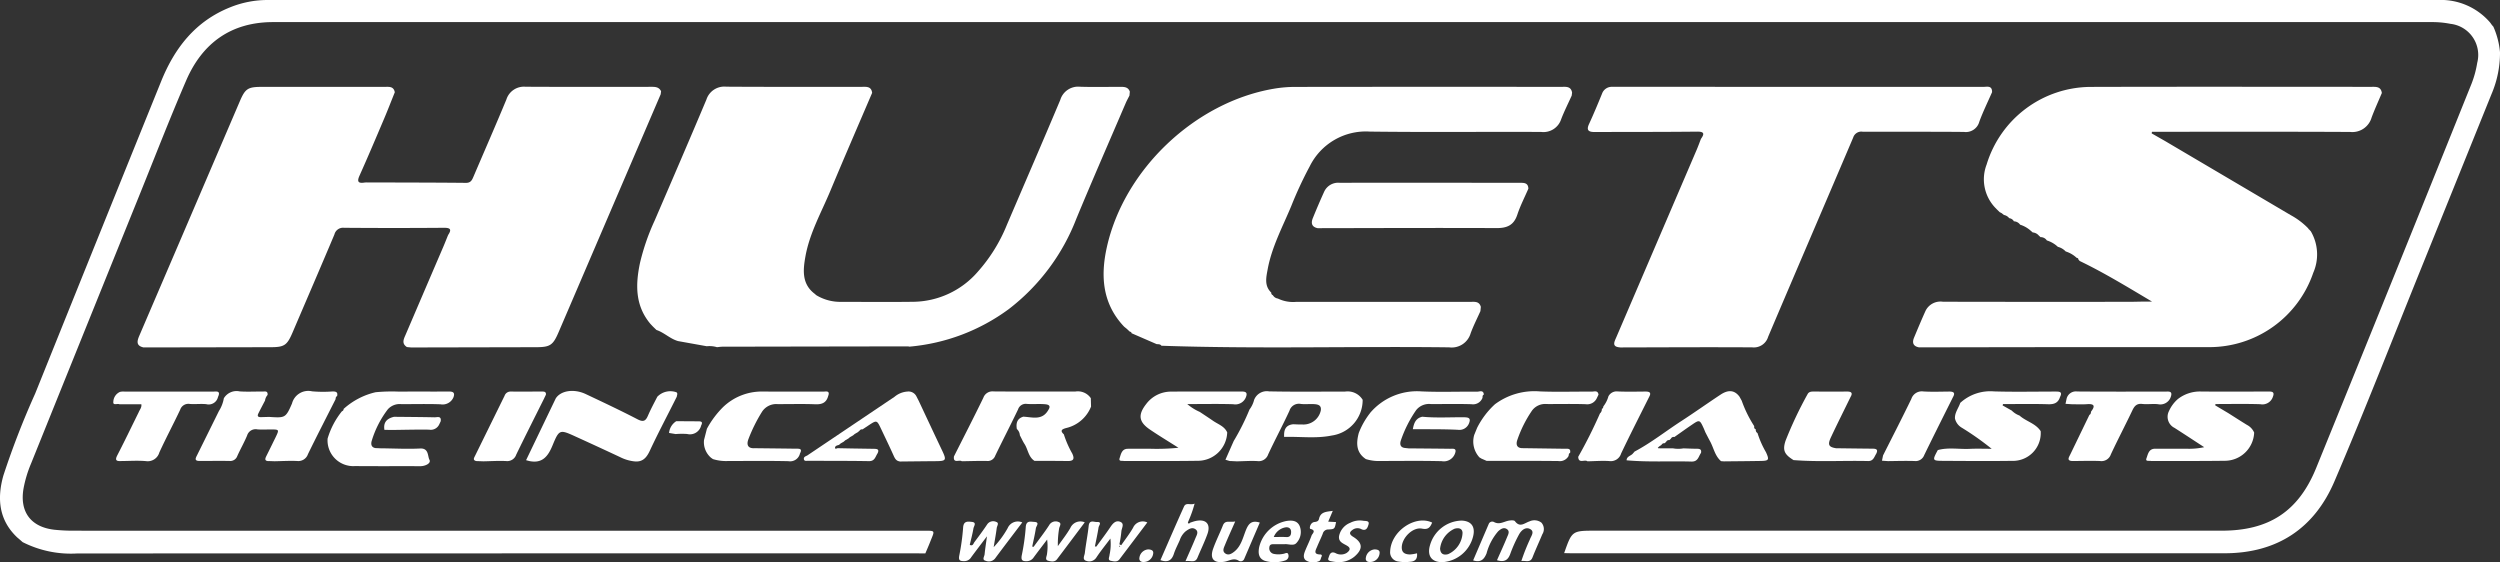 <svg id="Group_2" data-name="Group 2" xmlns="http://www.w3.org/2000/svg" xmlns:xlink="http://www.w3.org/1999/xlink" width="340" height="76.481" viewBox="0 0 340 76.481">
  <rect x="0" y="0" width="340" height="76.481" fill="#333333" stroke="none"/>
  <defs>
    <clipPath id="clip-path">
      <rect id="Rectangle_8" data-name="Rectangle 8" width="340" height="76.481" fill="#fff"/>
    </clipPath>
  </defs>
  <g id="Group_1" data-name="Group 1" clip-path="url(#clip-path)">
    <path id="Path_1" data-name="Path 1" d="M2.392,73.138c-2.569-2.384-2.81-5.366-1.931-8.47A112.418,112.418,0,0,1,4.78,53.535Q13.317,32.308,21.9,11.1c1.842-4.575,4.674-8.213,9.386-10.1A13.587,13.587,0,0,1,36.385,0Q183.972.007,331.559,0a8.833,8.833,0,0,1,7.106,3.074l.253.353-.015-.021.213.244-.015-.015a10.965,10.965,0,0,1,.9,3.479,14.288,14.288,0,0,1-1.161,5.7q-4.791,11.865-9.582,23.73c-3.906,9.655-7.683,19.365-11.781,28.938-2.748,6.42-7.838,9.762-14.94,9.763q-44.318.005-88.637,0c-.392,0-.784-.013-1.175-.021,1.071-3.051,1.071-3.051,4.3-3.051h85.129c6.392,0,10.427-2.586,12.843-8.523q10.619-26.092,21.12-52.232A13.644,13.644,0,0,0,336.9,8.55a4.256,4.256,0,0,0-3.647-5.309,12.647,12.647,0,0,0-2.441-.236q-146.836-.015-293.672,0c-5.674,0-9.61,2.825-11.822,7.946-2.144,4.962-4.1,10-6.125,15.017q-7.5,18.549-14.98,37.1A16.47,16.47,0,0,0,3.2,66.435c-.55,3.182,1,5.27,4.252,5.616a25.29,25.29,0,0,0,2.668.124q57.7.009,115.394.006c1.786,0,1.625-.1.992,1.509-.208.529-.438,1.05-.658,1.575-.463,0-.926-.01-1.389-.01q-56.972,0-113.945.015a14.51,14.51,0,0,1-7.42-1.533l.011.017-.237-.208.005,0-.478-.411" transform="translate(0)" fill="#fff"/>
    <path id="Path_2" data-name="Path 2" d="M124.1,90.543c-.759-.485-.43-1.09-.178-1.679q2.568-6,5.14-11.989c.222-.52.428-1.047.64-1.569.506-.751.334-.99-.592-.982q-6.78.055-13.561,0a1.212,1.212,0,0,0-1.312.915c-1.877,4.454-3.794,8.892-5.695,13.336-.74,1.731-1.116,1.985-2.961,1.988l-17.3.032c-1.087-.239-.861-.928-.557-1.636q2.815-6.566,5.632-13.13,4.012-9.359,8.022-18.718c.733-1.713,1.089-1.951,2.984-1.952q8.332,0,16.663,0c.589,0,1.268-.123,1.427.732-.476,1.179-.932,2.368-1.429,3.539-1.107,2.607-2.209,5.216-3.369,7.8-.393.874-.128,1.066.7.94a2.977,2.977,0,0,1,.319-.015c4.482.014,8.965.013,13.447.058.668.007.832-.378,1.032-.847,1.493-3.493,3.019-6.973,4.473-10.482a2.5,2.5,0,0,1,2.6-1.743c5.657.033,11.314.015,16.971.012.576,0,1.158-.04,1.471.6l-.057.418q-6.942,16.176-13.882,32.352c-.758,1.768-1.147,2.036-3.052,2.04L124.68,90.6l-.583-.055" transform="translate(-68.759 -43.344)" fill="#fff"/>
    <path id="Path_3" data-name="Path 3" d="M1228.558,72.611l-.321-.259-.27-.138.011.012L1227.75,72l.015.015-.229-.223.01.01-.208-.217a5.6,5.6,0,0,1-1.143-5.853,14.865,14.865,0,0,1,14.145-10.549c12.713-.037,25.426-.012,38.139-.009.64,0,1.341-.08,1.463.837-.468,1.113-.974,2.212-1.395,3.343a2.726,2.726,0,0,1-2.916,1.954c-8.614-.047-17.229-.023-25.843-.023h-1.109c-.014.073-.027.146-.041.218l1.812,1.034q8.555,5.046,17.111,10.091a9.932,9.932,0,0,1,2.376,1.8.251.251,0,0,0,.12.147l.047.05.182.2v0a6.217,6.217,0,0,1,.329,5.636,14.926,14.926,0,0,1-14.157,10.112q-9.357,0-18.713,0-10.372.009-20.744.032c-.809-.15-.962-.644-.674-1.334.506-1.213,1.014-2.426,1.554-3.624a2.261,2.261,0,0,1,2.377-1.247q12.705.027,25.41.009c.533,0,1.067-.017,1.6-.026h1.424c-3.39-2.015-6.527-3.933-9.845-5.528l-.179-.214-.006-.012c0-.137-.09-.18-.206-.193l-.027-.015a3.872,3.872,0,0,0-1.468-.856l-.016-.006a2.2,2.2,0,0,0-1.056-.623l-.02-.014a3.8,3.8,0,0,0-1.474-.856l-.013-.005a1,1,0,0,0-.822-.447l-.015.016-.221-.2-.016-.011a1.2,1.2,0,0,0-.833-.442v.009l-.22-.191-.02-.014a3.935,3.935,0,0,0-1.475-.856l-.013-.005a1.069,1.069,0,0,0-.808-.456l-.027.013a.844.844,0,0,0-.649-.442,1.156,1.156,0,0,0-.7-.432" transform="translate(-956.012 -43.363)" fill="#fff"/>
    <path id="Path_4" data-name="Path 4" d="M429.445,83.476a6.308,6.308,0,0,0,3.467.9c3.243.008,6.486.036,9.729-.006a11.787,11.787,0,0,0,8.748-4.07,21.917,21.917,0,0,0,3.978-6.41c2.421-5.658,4.87-11.3,7.256-16.977a2.534,2.534,0,0,1,2.685-1.79c1.816.058,3.634.016,5.452.014.548,0,1.09.005,1.32.648q-.025.269-.05.539c-.174.348-.367.689-.52,1.046-2.24,5.228-4.522,10.438-6.7,15.692A28.336,28.336,0,0,1,455.6,85.378a26.643,26.643,0,0,1-13.5,5.092,1.2,1.2,0,0,0-.21-.037q-12.607.019-25.213.044c-.247,0-.493.043-.74.067a3.569,3.569,0,0,0-1.391-.129l-3.9-.7c-1.081-.3-1.88-1.155-2.935-1.508l.009.013L407.492,88l.015.015-.23-.224.012.012-.216-.22,0-.005-.189-.2c-2.092-2.487-2.041-5.345-1.421-8.293a30.355,30.355,0,0,1,1.981-5.734c2.364-5.486,4.734-10.97,7.05-16.477a2.559,2.559,0,0,1,2.7-1.759c6.125.043,12.25.016,18.376.023.624,0,1.352-.124,1.465.818-1.9,4.436-3.822,8.861-5.679,13.314-1.226,2.941-2.827,5.754-3.394,8.932-.332,1.862-.52,3.78,1.321,5.125l.019.016a.407.407,0,0,0,.149.13" transform="translate(-318.424 -43.326)" fill="#fff"/>
    <path id="Path_5" data-name="Path 5" d="M704.4,87.815c-2.955-3.114-3.226-6.853-2.362-10.769,2.334-10.593,11.989-19.754,22.682-21.588a17.2,17.2,0,0,1,2.867-.252q18.112-.025,36.223-.006c.619,0,1.348-.141,1.511.777l-.052.412c-.482,1.067-1.012,2.115-1.432,3.205a2.533,2.533,0,0,1-2.722,1.735c-7.765-.037-15.531.051-23.294-.048a8.514,8.514,0,0,0-8.183,4.73,52.736,52.736,0,0,0-2.516,5.413c-1.171,2.818-2.64,5.533-3.2,8.572-.2,1.087-.492,2.255.492,3.189l0-.028a.33.33,0,0,0,.215.375.925.925,0,0,0,.677.454,4.763,4.763,0,0,0,2.489.454q11.814,0,23.628,0c.59,0,1.261-.135,1.488.678q-.029.291-.057.583c-.448,1-.952,1.985-1.329,3.013a2.685,2.685,0,0,1-2.931,1.91c-13.046-.161-26.095.232-39.139-.219l.019.009c-.159-.254-.427-.2-.663-.232L705.4,88.7l.009.01c-.011-.144-.1-.2-.233-.218l.015.014-.239-.219.017.014-.237-.22.014.014-.343-.28" transform="translate(-551.517 -43.385)" fill="#fff"/>
    <path id="Path_6" data-name="Path 6" d="M1013.836,90.576c-1.217-.068-.809-.759-.535-1.4q5.461-12.736,10.92-25.473c.21-.489.389-.991.583-1.486.482-.676.48-1-.524-.986-4.686.048-9.373.038-14.06.049-.8-.019-.977-.345-.635-1.086.625-1.356,1.2-2.735,1.764-4.118a1.4,1.4,0,0,1,1.4-.939c.143,0,.285,0,.427,0q25,0,50,.009c.51,0,1.243-.242,1.22.719-.584,1.334-1.232,2.646-1.733,4.012a1.894,1.894,0,0,1-2.083,1.394c-4.6-.044-9.191-.008-13.786-.031a1.161,1.161,0,0,0-1.287.8c-3.842,9.034-7.728,18.05-11.563,27.087a2.024,2.024,0,0,1-2.16,1.442c-5.984-.039-11.969,0-17.954.011" transform="translate(-793.475 -43.328)" fill="#fff"/>
    <path id="Path_7" data-name="Path 7" d="M834.766,122.345c-.818-.164-.925-.7-.659-1.361q.74-1.825,1.553-3.619a2.1,2.1,0,0,1,2.1-1.194q12.213-.014,24.426.007c.526,0,1.219-.077,1.238.795-.507,1.173-1.1,2.318-1.5,3.527-.47,1.436-1.385,1.84-2.824,1.833-8.111-.036-16.223,0-24.334.012" transform="translate(-655.565 -91.313)" fill="#fff"/>
    <path id="Path_8" data-name="Path 8" d="M617.374,258.3c-.832-.538-.871-1.546-1.353-2.292-.243-.377-.426-.793-.636-1.191a1.235,1.235,0,0,0-.409-.849c-.129-.781.019-1.416.881-1.677,1.22.063,2.549.551,3.382-.877.487-.719-.1-.794-.552-.824-.777-.051-1.562.023-2.339-.033a1.1,1.1,0,0,0-1.21.757c-1.008,2.107-2.086,4.181-3.1,6.286a1.089,1.089,0,0,1-1.144.716c-1.132-.022-2.266.021-3.4.037-.332-.259-1.205.36-1.07-.658,1.337-2.654,2.7-5.3,3.995-7.971a1.311,1.311,0,0,1,1.379-.866c3.7.033,7.405.011,11.108.019a2.133,2.133,0,0,1,2.132.9q.015.572.03,1.145a4.813,4.813,0,0,1-3.39,2.916c-.513.144-.9.321-.309.855a13.417,13.417,0,0,0,1.148,2.619c.36.79.117,1.026-.675,1.012-1.492-.025-2.984-.018-4.476-.025" transform="translate(-476.686 -195.624)" fill="#fff"/>
    <path id="Path_9" data-name="Path 9" d="M134.323,258.156c-.562-.018-.5-.308-.313-.682.422-.838.831-1.683,1.245-2.524.526-1.094.526-1.095-.646-1.1-.6,0-1.213.04-1.814-.011a1.211,1.211,0,0,0-1.4.84c-.394.948-.912,1.844-1.332,2.782a1.014,1.014,0,0,1-1.071.672c-1.35-.021-2.7,0-4.052,0-.791.006-.531-.413-.333-.814q1.48-2.988,2.957-5.977a4.713,4.713,0,0,0,.669-1.733,2.015,2.015,0,0,1,2.154-.935c1.021.073,2.052.006,3.078.023.313.005.78-.15.713.466a1.389,1.389,0,0,0-.341.75c-.291.56-.588,1.118-.87,1.683-.131.263-.257.552.232.581l1.185-.033c2.171.137,2.254.173,3.12-1.828a2.287,2.287,0,0,1,2.729-1.651,17.065,17.065,0,0,0,2.757.018c.463-.01.781.063.646.633-.2.083-.183.273-.215.438-1.255,2.484-2.531,4.958-3.751,7.459a1.377,1.377,0,0,1-1.464.926c-1.022-.047-2.049.018-3.073.035l-.812-.028" transform="translate(-97.79 -195.444)" fill="#fff"/>
    <path id="Path_10" data-name="Path 10" d="M338.5,249.528c.679-1.057,2.467-1.338,4.076-.579,2.366,1.116,4.733,2.232,7.054,3.435.789.409,1.1.211,1.407-.508.379-.875.834-1.718,1.271-2.568a2.463,2.463,0,0,1,2.607-.6c.2.158.06.393.039.595l-.374.746c-1.105,2.2-2.257,4.378-3.295,6.61-.451.97-1,1.572-2.123,1.441a5.65,5.65,0,0,1-1.924-.583q-2.991-1.4-6-2.77c-2.2-1.005-2.27-1.028-3.183,1.185-.614,1.488-1.388,2.5-3.177,2.119l-.42-.112,4.04-8.412" transform="translate(-262.911 -195.354)" fill="#fff"/>
    <path id="Path_11" data-name="Path 11" d="M782.895,250.031a1.852,1.852,0,0,1,2.057-1.226c3.454.071,6.911.029,10.367.026a2.384,2.384,0,0,1,2.363,1.121,4.886,4.886,0,0,1-4.2,4.857c-2.142.438-4.317.124-6.476.19-.06-.9.159-1.612,1.221-1.721.419.011.839.041,1.258.03a2.413,2.413,0,0,0,2.507-1.922c.1-.71-.4-.812-.9-.846-.6-.04-1.217.041-1.816-.025a1.336,1.336,0,0,0-1.548.923c-.923,2-1.971,3.947-2.9,5.945a1.347,1.347,0,0,1-1.479.9c-.922-.046-1.85.02-2.775.038l-.649-.033-.329-.012c-.193-.058-.385-.116-.577-.173q.562-1.27,1.123-2.543a31.566,31.566,0,0,0,2.151-4.289,3.636,3.636,0,0,0,.608-1.235" transform="translate(-612.36 -195.578)" fill="#fff"/>
    <path id="Path_12" data-name="Path 12" d="M712.3,258.357c-.252-.081-.79.113-.617-.41s.285-1.245,1.091-1.26c.96-.018,1.921.006,2.881-.01a28.843,28.843,0,0,0,4.021-.129c-1.41-.9-2.672-1.655-3.887-2.484-1.511-1.031-1.637-2-.506-3.451a4.208,4.208,0,0,1,3.4-1.7c3.165-.03,6.33,0,9.5-.016.558,0,.946.062.678.756a1.542,1.542,0,0,1-1.742.973c-1.991-.061-3.985-.02-6.24-.02a6.72,6.72,0,0,0,1.7,1.067c.609.407,1.222.807,1.825,1.222.68.468,1.534.727,1.907,1.568a4,4,0,0,1-4.006,3.858c-3.335.049-6.672.025-10.008.032" transform="translate(-559.41 -195.653)" fill="#fff"/>
    <path id="Path_13" data-name="Path 13" d="M1365.074,258.355c-.247-.1-.838.132-.651-.377.2-.535.3-1.308,1.184-1.3,1.423.01,2.846,0,4.269,0a9.531,9.531,0,0,0,2.4-.21c-1.347-.877-2.688-1.762-4.042-2.627a1.686,1.686,0,0,1-.754-2.275,4.712,4.712,0,0,1,1.227-1.655,4.874,4.874,0,0,1,3.167-1.013c3.016.021,6.031.01,9.047,0,.506,0,.99-.021.693.724a1.5,1.5,0,0,1-1.718,1c-2.028-.065-4.059-.021-6.088-.021l-.034.178,1.792,1.066c.838.531,1.672,1.07,2.517,1.589a2.141,2.141,0,0,1,.988,1.049,4,4,0,0,1-4.053,3.834c-3.313.044-6.627.023-9.94.03" transform="translate(-1072.504 -195.651)" fill="#fff"/>
    <path id="Path_14" data-name="Path 14" d="M1233.134,250.371a6.049,6.049,0,0,1,4.6-1.558c2.777.082,5.559.022,8.339.021.5,0,1.018-.013.627.739-.252.8-.789,1.011-1.617.985-2.043-.065-4.09-.021-6.135-.021l-.057.182,1.245.7a2.867,2.867,0,0,0,1.057.678c.894.8,2.185,1.054,2.878,2.122a3.779,3.779,0,0,1-3.943,4.038c-3.058.044-6.117.017-9.175,0-1.645-.007-1.645-.022-.874-1.465,1.428-.393,2.884-.1,4.326-.166,1-.048,2-.009,3-.009a38.629,38.629,0,0,0-4.078-2.876,1.956,1.956,0,0,1-.915-1.248c-.04-.8.494-1.412.722-2.124" transform="translate(-966.538 -195.581)" fill="#fff"/>
    <path id="Path_15" data-name="Path 15" d="M215.506,256.6c1.781.018,3.565.116,5.34.028,1.193-.06,1,1.036,1.263,1.524s-.563.884-1.251.881c-2.958-.014-5.917.012-8.875-.016a3.5,3.5,0,0,1-3.724-3.734,10.774,10.774,0,0,1,1.95-3.72.326.326,0,0,0,.23-.337l-.007.024a9.787,9.787,0,0,1,4.361-2.277,23.624,23.624,0,0,1,3.19-.081c2.238-.021,4.477.006,6.715-.015.579-.006.917.1.688.765a1.6,1.6,0,0,1-1.773.973c-1.776-.067-3.556-.015-5.334-.023a2.162,2.162,0,0,0-1.824.7,13.436,13.436,0,0,0-2.175,4.229c-.194.579-.048,1.083.739,1.06l.488.022" transform="translate(-163.706 -195.631)" fill="#fff"/>
    <path id="Path_16" data-name="Path 16" d="M1046.93,258.186c-.841-.717-1-1.809-1.5-2.715-.219-.4-.419-.8-.628-1.2l-.211-.509c-.556-1.221-.583-1.236-1.608-.54-.808.548-1.6,1.12-2.4,1.681a.4.4,0,0,0-.468.218h0l-.227.212.01-.01a.4.4,0,0,0-.427.226h0l-.226.212.01-.01a.4.4,0,0,0-.427.226h0l-.318.212-.185.181c.027.023.053.066.08.066.668.006,1.336.007,2,.009a4,4,0,0,0,1.407,0c.6.019,1.191.051,1.786.052.4,0,.716.046.605.568-.345.481-.386,1.2-1.291,1.177-2.942-.085-5.889.094-8.828-.172.013-.563.6-.594.86-.93l.264-.3,0,.022c2.218-1.182,4.187-2.746,6.288-4.108,1.811-1.174,3.569-2.428,5.37-3.617,1.082-.714,1.913-.6,2.567.273l.308.556a16.394,16.394,0,0,0,1.7,3.456l0-.006c-.021.191-.01.367.217.435l0-.008a.494.494,0,0,0,.233.525l0,.01a12.84,12.84,0,0,0,1.153,2.6c.465,1.028.4,1.16-.72,1.179-1.667.029-3.333.04-5,.058l-.4-.029" transform="translate(-812.867 -195.468)" fill="#fff"/>
    <path id="Path_17" data-name="Path 17" d="M523.995,258.353c-.491-.064-.656-.428-.836-.829-.543-1.207-1.122-2.4-1.687-3.595-.579-1.215-.579-1.215-1.741-.446l-.783.518a.378.378,0,0,0-.409.189l-.021.011-.226.195.011-.01-.4.232-.021.011-.226.195.011-.01-.405.232-.021.011-.226.195.01-.01-.4.231-.022.011-.225.2.01-.009-.4.23-.022.012-.224.2.007-.009c-.24.074-.542.114-.542.43,0,.122.212.088.333.02l1.956.039,2.96.046c.426.007.844.022.525.639-.293.443-.365,1.051-1.156,1.037-2.775-.049-5.551-.034-8.327-.047-.2,0-.471.075-.522-.215-.054-.312.23-.394.446-.5q5.947-4,11.894-8a3.041,3.041,0,0,1,1.737-.7,1.2,1.2,0,0,1,1.219.638l.328.64c1.041,2.212,2.073,4.428,3.125,6.635.692,1.452.644,1.544-.919,1.555-1.6.011-3.2.031-4.8.047" transform="translate(-401.646 -195.605)" fill="#fff"/>
    <path id="Path_18" data-name="Path 18" d="M864.538,251.7a8.362,8.362,0,0,1,7-2.946c2.523.114,5.055.014,7.583.037.319,0,.84-.273.9.395-.2.086-.169.272-.184.438a1.367,1.367,0,0,1-1.5.872c-1.844-.057-3.691-.012-5.536-.022a2.242,2.242,0,0,0-1.981.819,16.687,16.687,0,0,0-2.062,4.059c-.17.462-.2,1.026.557,1.1l.472.05c1.877.017,3.755.031,5.631.055.4.005.961-.122.683.632a1.615,1.615,0,0,1-1.813,1.054c-2.772-.068-5.547-.027-8.32-.024a5.865,5.865,0,0,1-1.991-.258c-1.35-.9-1.325-2.178-.97-3.544a10.469,10.469,0,0,1,1.537-2.713" transform="translate(-678.217 -195.524)" fill="#fff"/>
    <path id="Path_19" data-name="Path 19" d="M454.446,256.569c1.868.022,3.736.041,5.6.067.419.006.961-.068.573.654a1.368,1.368,0,0,1-1.567,1.045c-2.756-.062-5.515-.025-8.273-.022a5.963,5.963,0,0,1-1.98-.257l-.008,0-.266-.187a2.789,2.789,0,0,1-.954-2.41l.393-1.533a12.552,12.552,0,0,1,2.212-2.96,7.591,7.591,0,0,1,5.287-2.105c2.766.026,5.533,0,8.3.015.355,0,.994-.2.693.6-.242.907-.837,1.157-1.752,1.12-1.707-.07-3.419-.015-5.129-.023a2.3,2.3,0,0,0-2.108,1.03,21.389,21.389,0,0,0-1.85,3.717c-.268.7-.159,1.3.823,1.252" transform="translate(-351.825 -195.614)" fill="#fff"/>
    <path id="Path_20" data-name="Path 20" d="M939.686,250.529a9,9,0,0,1,6.1-1.738c2.347.095,4.7.013,7.052.03.343,0,.836-.214.924.411l-.222.459a1.438,1.438,0,0,1-1.522.84c-1.775-.062-3.554-.012-5.332-.024a2.216,2.216,0,0,0-1.959.88,16.4,16.4,0,0,0-2,3.979c-.215.605-.117,1.16.742,1.143l.451.006q2.629.037,5.259.075c.373.006.84-.1.72.553-.194.081-.177.265-.208.426a1.346,1.346,0,0,1-1.395.691c-3.254-.035-6.508-.022-9.762-.027l-.723-.316-.013-.014-.232-.141a3.194,3.194,0,0,1-.709-3.052l.393-.963a11.119,11.119,0,0,1,2.435-3.218" transform="translate(-736.364 -195.559)" fill="#fff"/>
    <path id="Path_21" data-name="Path 21" d="M1141.333,256.61c1.621.02,3.241.044,4.863.058.49,0,.9.044.564.7-.272.427-.379,1-1.1.983-3.379-.08-6.762.138-10.139-.129-1.23-.759-1.521-1.317-1.088-2.627a52.864,52.864,0,0,1,2.984-6.313c.164-.34.469-.383.8-.382,1.525.006,3.05.011,4.575,0,.6-.005.811.187.477.749-.887,1.817-1.794,3.625-2.654,5.455-.489,1.041-.317,1.347.709,1.51" transform="translate(-891.6 -195.649)" fill="#fff"/>
    <path id="Path_22" data-name="Path 22" d="M73.041,258.346c-.635.034-.807-.138-.478-.776,1-1.937,1.943-3.9,2.908-5.855.132-.346.439-.637.362-1.094H72.848c-.282-.129-.891.21-.825-.328a1.528,1.528,0,0,1,.9-1.35,1.918,1.918,0,0,1,.635-.042q5.985,0,11.97.005c.436,0,1.162-.194.731.722a1.3,1.3,0,0,1-1.606.982c-.738-.071-1.491.028-2.231-.028a1.169,1.169,0,0,0-1.306.784c-.92,1.951-1.939,3.856-2.836,5.817a1.644,1.644,0,0,1-1.845,1.17c-1.124-.093-2.263-.012-3.4-.007" transform="translate(-56.611 -195.644)" fill="#fff"/>
    <path id="Path_23" data-name="Path 23" d="M1314.1,258.32c-.873-.02-.53-.489-.331-.9q1.3-2.69,2.6-5.378c.2-.091.189-.285.228-.455.6-.77.42-1.074-.555-1-.667.05-1.341.012-2.011.014l-.913-.061.151-.709a1.3,1.3,0,0,1,1.43-.969c3.977.035,7.954.015,11.931.019.474,0,1.115-.15.8.728a1.5,1.5,0,0,1-1.744.981c-.7-.075-1.424.047-2.125-.033-.739-.084-1.057.257-1.347.867-.955,2.012-1.994,3.985-2.933,6a1.343,1.343,0,0,1-1.466.895c-1.238-.048-2.479-.005-3.718,0" transform="translate(-1032.208 -195.62)" fill="#fff"/>
    <path id="Path_24" data-name="Path 24" d="M1007.4,249.543a1.268,1.268,0,0,1,1.3-.69c1.242.052,2.489.023,3.733.012.547,0,.863.118.519.728-1.277,2.563-2.584,5.113-3.813,7.7a1.464,1.464,0,0,1-1.6,1.026c-.986-.065-1.982.016-2.974.034-.372-.3-1.217.368-1.259-.612a63.825,63.825,0,0,0,2.961-5.905.746.746,0,0,0,.252-.627l-.012.01c.179-.047.2-.192.218-.343l0,.006a3.861,3.861,0,0,0,.682-1.339" transform="translate(-788.669 -195.615)" fill="#fff"/>
    <path id="Path_25" data-name="Path 25" d="M301.571,258.382c-.532-.132-.3-.442-.166-.725q2.006-4.084,4.014-8.167a.848.848,0,0,1,.812-.564c1.454.008,2.909,0,4.363,0,.291,0,.487.088.442.428l-.3.625c-1.249,2.505-2.513,5-3.735,7.522a1.291,1.291,0,0,1-1.381.876c-1.025-.051-2.056.019-3.085.037l-.962-.035" transform="translate(-236.793 -195.674)" fill="#fff"/>
    <path id="Path_26" data-name="Path 26" d="M1196.555,257.531c1.287-2.56,2.6-5.107,3.846-7.686a1.5,1.5,0,0,1,1.635-1.013c1.17.072,2.348.025,3.523.015.561,0,.851.144.511.741-1.308,2.628-2.631,5.25-3.915,7.892a1.245,1.245,0,0,1-1.316.814c-1.2-.039-2.41,0-3.615.013l-.819-.058.15-.718" transform="translate(-940.458 -195.595)" fill="#fff"/>
    <path id="Path_27" data-name="Path 27" d="M939.748,336.221c.461-1.043.937-2.066,1.363-3.109.15-.367.451-.845-.052-1.15-.432-.262-.843.045-1.153.329a7.543,7.543,0,0,0-1.571,2.989c-.345.851-.807,1.282-1.828.96q1.059-2.471,2.119-4.949a.514.514,0,0,1,.722-.264c.669.363,1.218.012,1.822-.15.327-.088.893-.141,1.023.034.688.926,1.319.233,1.971.029a1.581,1.581,0,0,1,1.62.159,1.308,1.308,0,0,1,.131,1.59c-.436,1.05-.917,2.081-1.332,3.139-.312.795-.928.409-1.519.5a27.671,27.671,0,0,1,1.144-2.9c.167-.491.748-1.126-.007-1.476-.618-.287-1.173.242-1.465.784a19.291,19.291,0,0,0-1.18,2.622c-.311.867-.826,1.16-1.809.856" transform="translate(-736.16 -260.028)" fill="#fff"/>
    <path id="Path_28" data-name="Path 28" d="M690.693,334.834c.642-.888,1.31-1.759,1.918-2.669.347-.52.774-.955,1.372-.672.562.266.131.857.109,1.292a15.811,15.811,0,0,1-.271,1.747l.25.123c.543-.791,1.137-1.552,1.615-2.382a1.431,1.431,0,0,1,1.932-.713c-1.275,1.689-2.527,3.353-3.786,5.012-.322.424-.807.274-1.184.2-.458-.092-.171-.527-.17-.8a6.693,6.693,0,0,0,.12-2.224c-.69.921-1.334,1.709-1.892,2.553a1.144,1.144,0,0,1-1.384.483c-.6-.175-.237-.72-.2-1.075.142-1.233.394-2.454.523-3.687.092-.877.729-.5,1.119-.523.752-.046.263.488.226.728-.131.87-.326,1.731-.5,2.595l.2.02m3.245-.071-.07-.065a.6.6,0,0,0-.062.128c0,.016.038.042.059.064l.072-.127" transform="translate(-541.584 -260.506)" fill="#fff"/>
    <path id="Path_29" data-name="Path 29" d="M651.053,334.933c.708-.975,1.454-1.925,2.11-2.934a1.007,1.007,0,0,1,1.279-.447c.5.172.108.612.079.909a12.892,12.892,0,0,0-.17,2.378c.573-.82,1.2-1.607,1.7-2.471a1.489,1.489,0,0,1,1.959-.765c-1.276,1.7-2.519,3.368-3.778,5.025-.316.416-.819.3-1.192.2-.5-.129-.19-.6-.167-.908a7.143,7.143,0,0,0,.021-1.976c-.606.8-1.217,1.594-1.814,2.4a1.139,1.139,0,0,1-.959.542c-.641.021-.79-.179-.678-.8a29.053,29.053,0,0,0,.54-3.8c.045-.982.678-.767,1.171-.742.785.039.254.571.21.854-.128.838-.326,1.666-.5,2.5l.183.037" transform="translate(-510.483 -260.564)" fill="#fff"/>
    <path id="Path_30" data-name="Path 30" d="M618.271,331.578c-1.286,1.7-2.512,3.3-3.714,4.921a1.09,1.09,0,0,1-1.262.294c-.544-.123-.175-.579-.146-.88.07-.727.187-1.449.321-2.446-.82,1.085-1.485,1.949-2.132,2.826a1.089,1.089,0,0,1-.952.549c-.59,0-.815-.094-.679-.781a29.992,29.992,0,0,0,.522-3.8c.062-.906.643-.814,1.179-.758.715.074.272.588.223.884-.127.752-.328,1.492-.5,2.243.434.208.491-.187.63-.373.6-.8,1.194-1.593,1.744-2.421a.975.975,0,0,1,1.229-.325c.43.133.1.546.065.823-.1.788-.248,1.571-.417,2.608a12.856,12.856,0,0,0,1.907-2.593,1.5,1.5,0,0,1,1.981-.774" transform="translate(-479.243 -260.527)" fill="#fff"/>
    <path id="Path_31" data-name="Path 31" d="M741.78,322.723c.237-.074.471-.165.713-.218,1.409-.313,2.1.407,1.618,1.757-.393,1.1-.911,2.152-1.358,3.231-.326.787-.956.342-1.631.473.492-1.129.943-2.12,1.355-3.127.165-.4.5-.9-.039-1.241-.449-.28-.883.018-1.268.289a2.632,2.632,0,0,0-.821,1.217c-.268.617-.593,1.215-.8,1.852-.293.913-.83,1.225-1.835.87,1.069-2.438,2.114-4.873,3.207-7.285.281-.619.9-.144,1.444-.407a15.982,15.982,0,0,1-.849,2.4c-.021.087-.089.217-.056.252.113.118.224.033.317-.064" transform="translate(-579.897 -251.648)" fill="#fff"/>
    <path id="Path_32" data-name="Path 32" d="M803.634,334.2c-.477,0-.869,0-1.261,0-.356,0-.734-.061-.764.471a.771.771,0,0,0,.635.85,3.131,3.131,0,0,0,1.266-.013c.233-.019.6-.315.695.123a.633.633,0,0,1-.42.775,4.51,4.51,0,0,1-2.834.033c-.824-.33-.863-1.072-.727-1.808a4.737,4.737,0,0,1,3.688-3.585c.739-.123,1.5-.09,1.832.694a2.181,2.181,0,0,1-.452,2.3c-.394.446-1.152.079-1.656.163m-1.425-.983c.667,0,1.183-.025,1.7.007.547.034.672-.307.663-.721-.011-.5-.386-.672-.806-.591a2.094,2.094,0,0,0-1.552,1.305" transform="translate(-628.984 -260.186)" fill="#fff"/>
    <path id="Path_33" data-name="Path 33" d="M912.818,330.944c1.386.012,2,.8,1.664,2.149a4.611,4.611,0,0,1-4.073,3.5c-1.536.066-2.227-.826-1.788-2.307a4.588,4.588,0,0,1,4.2-3.337m.221,1.64c-.028-.511-.426-.716-1.074-.54a3.378,3.378,0,0,0-1.978,2.709c.039.671.424.942,1.1.749a3.329,3.329,0,0,0,1.956-2.918" transform="translate(-714.138 -260.145)" fill="#fff"/>
    <path id="Path_34" data-name="Path 34" d="M773.6,331.512c-.523,1.192-.984,2.188-1.394,3.2-.15.371-.413.842.06,1.161.417.282.834.029,1.171-.23.992-.763,1.212-1.981,1.655-3.041.36-.863.809-1.265,1.852-.94q-1.061,2.472-2.12,4.939a.511.511,0,0,1-.719.267c-.7-.465-1.294,0-1.933.113-1.476.26-2.068-.391-1.565-1.788.383-1.066.9-2.084,1.317-3.139.312-.786.942-.379,1.677-.546" transform="translate(-605.611 -260.592)" fill="#fff"/>
    <path id="Path_35" data-name="Path 35" d="M845.577,336.535a4.872,4.872,0,0,1-.56-.071c-.288-.061-.781-.071-.621-.477.123-.313.209-.991.928-.694a1.527,1.527,0,0,0,1.531.007c.386-.267.679-.623.1-.977-.539-.331-1.243-.517-1.108-1.354a2.468,2.468,0,0,1,1.526-1.784,2.8,2.8,0,0,1,1.759-.272c.284.048.869-.044.723.484-.1.348-.267.975-.954.671a1.13,1.13,0,0,0-1.123.013c-.474.307-.679.606-.028,1.008,1.333.821,1.37,1.686.17,2.71a3.356,3.356,0,0,1-2.347.737" transform="translate(-663.73 -260.089)" fill="#fff"/>
    <path id="Path_36" data-name="Path 36" d="M832.819,324.772l-.621,1.466,1.068.058c-.185.926-.183.964-1.051,1.006a.757.757,0,0,0-.759.581c-.234.59-.52,1.16-.76,1.749-.194.477-.579,1.06.43,1.07a.181.181,0,0,1,.171.287c-.127.234-.1.585-.454.66a1.837,1.837,0,0,1-1.725-.176c-.406-.379-.2-.929-.006-1.392.268-.653.589-1.286.823-1.951.094-.268.7-.69-.169-.913-.164-.042-.022-.864.564-.93.322-.036.548-.109.622-.442.211-.952.984-.949,1.866-1.073" transform="translate(-651.562 -255.294)" fill="#fff"/>
    <path id="Path_37" data-name="Path 37" d="M889.464,331.186c-.286.7-.578.979-1.374.823-1.254-.246-2.738,1.24-2.758,2.538-.012.78.494.957,1.106.976a5.007,5.007,0,0,0,.969-.162c.08.8-.266,1.121-.992,1.16a5.36,5.36,0,0,1-1.586-.045,1.26,1.26,0,0,1-1.075-1.373c.111-2.786,3.461-5,5.71-3.917" transform="translate(-694.692 -260.115)" fill="#fff"/>
    <path id="Path_38" data-name="Path 38" d="M244.268,266.752c-.159-.956.261-1.53,1.3-1.775,1.839.019,3.679.027,5.518.068.35.008.957-.241.833.545l-.2.424a1.264,1.264,0,0,1-1.375.71c-1.661-.026-3.323.022-4.985.041l-1.091-.014" transform="translate(-191.986 -208.291)" fill="#fff"/>
    <path id="Path_39" data-name="Path 39" d="M425.329,269.358a2.143,2.143,0,0,1,.982-1.6c.973.006,1.948.015,2.922.018.388,0,.757.007.465.562a1.569,1.569,0,0,1-1.91,1.161,10.4,10.4,0,0,0-1.565.01l-.895-.152" transform="translate(-334.339 -210.477)" fill="#fff"/>
    <path id="Path_40" data-name="Path 40" d="M869.451,349.26c.378.011.732.1.673.521a1.281,1.281,0,0,1-1.288,1.191c-.351.02-.656-.137-.581-.568a1.316,1.316,0,0,1,1.2-1.144" transform="translate(-682.5 -274.543)" fill="#fff"/>
    <path id="Path_41" data-name="Path 41" d="M725.526,349.253c.43.025.728.164.653.579a1.3,1.3,0,0,1-1.231,1.134c-.408.041-.735-.168-.634-.628a1.3,1.3,0,0,1,1.212-1.085" transform="translate(-569.347 -274.537)" fill="#fff"/>
    <path id="Path_42" data-name="Path 42" d="M898.172,266.615c.14-.783.375-1.494,1.285-1.693,1.9.185,3.807.053,5.711.077.577.007.915.114.658.778a1.4,1.4,0,0,1-1.533.921c-2.037-.1-4.08-.064-6.12-.083" transform="translate(-706.026 -208.247)" fill="#fff"/>
  </g>
</svg>
